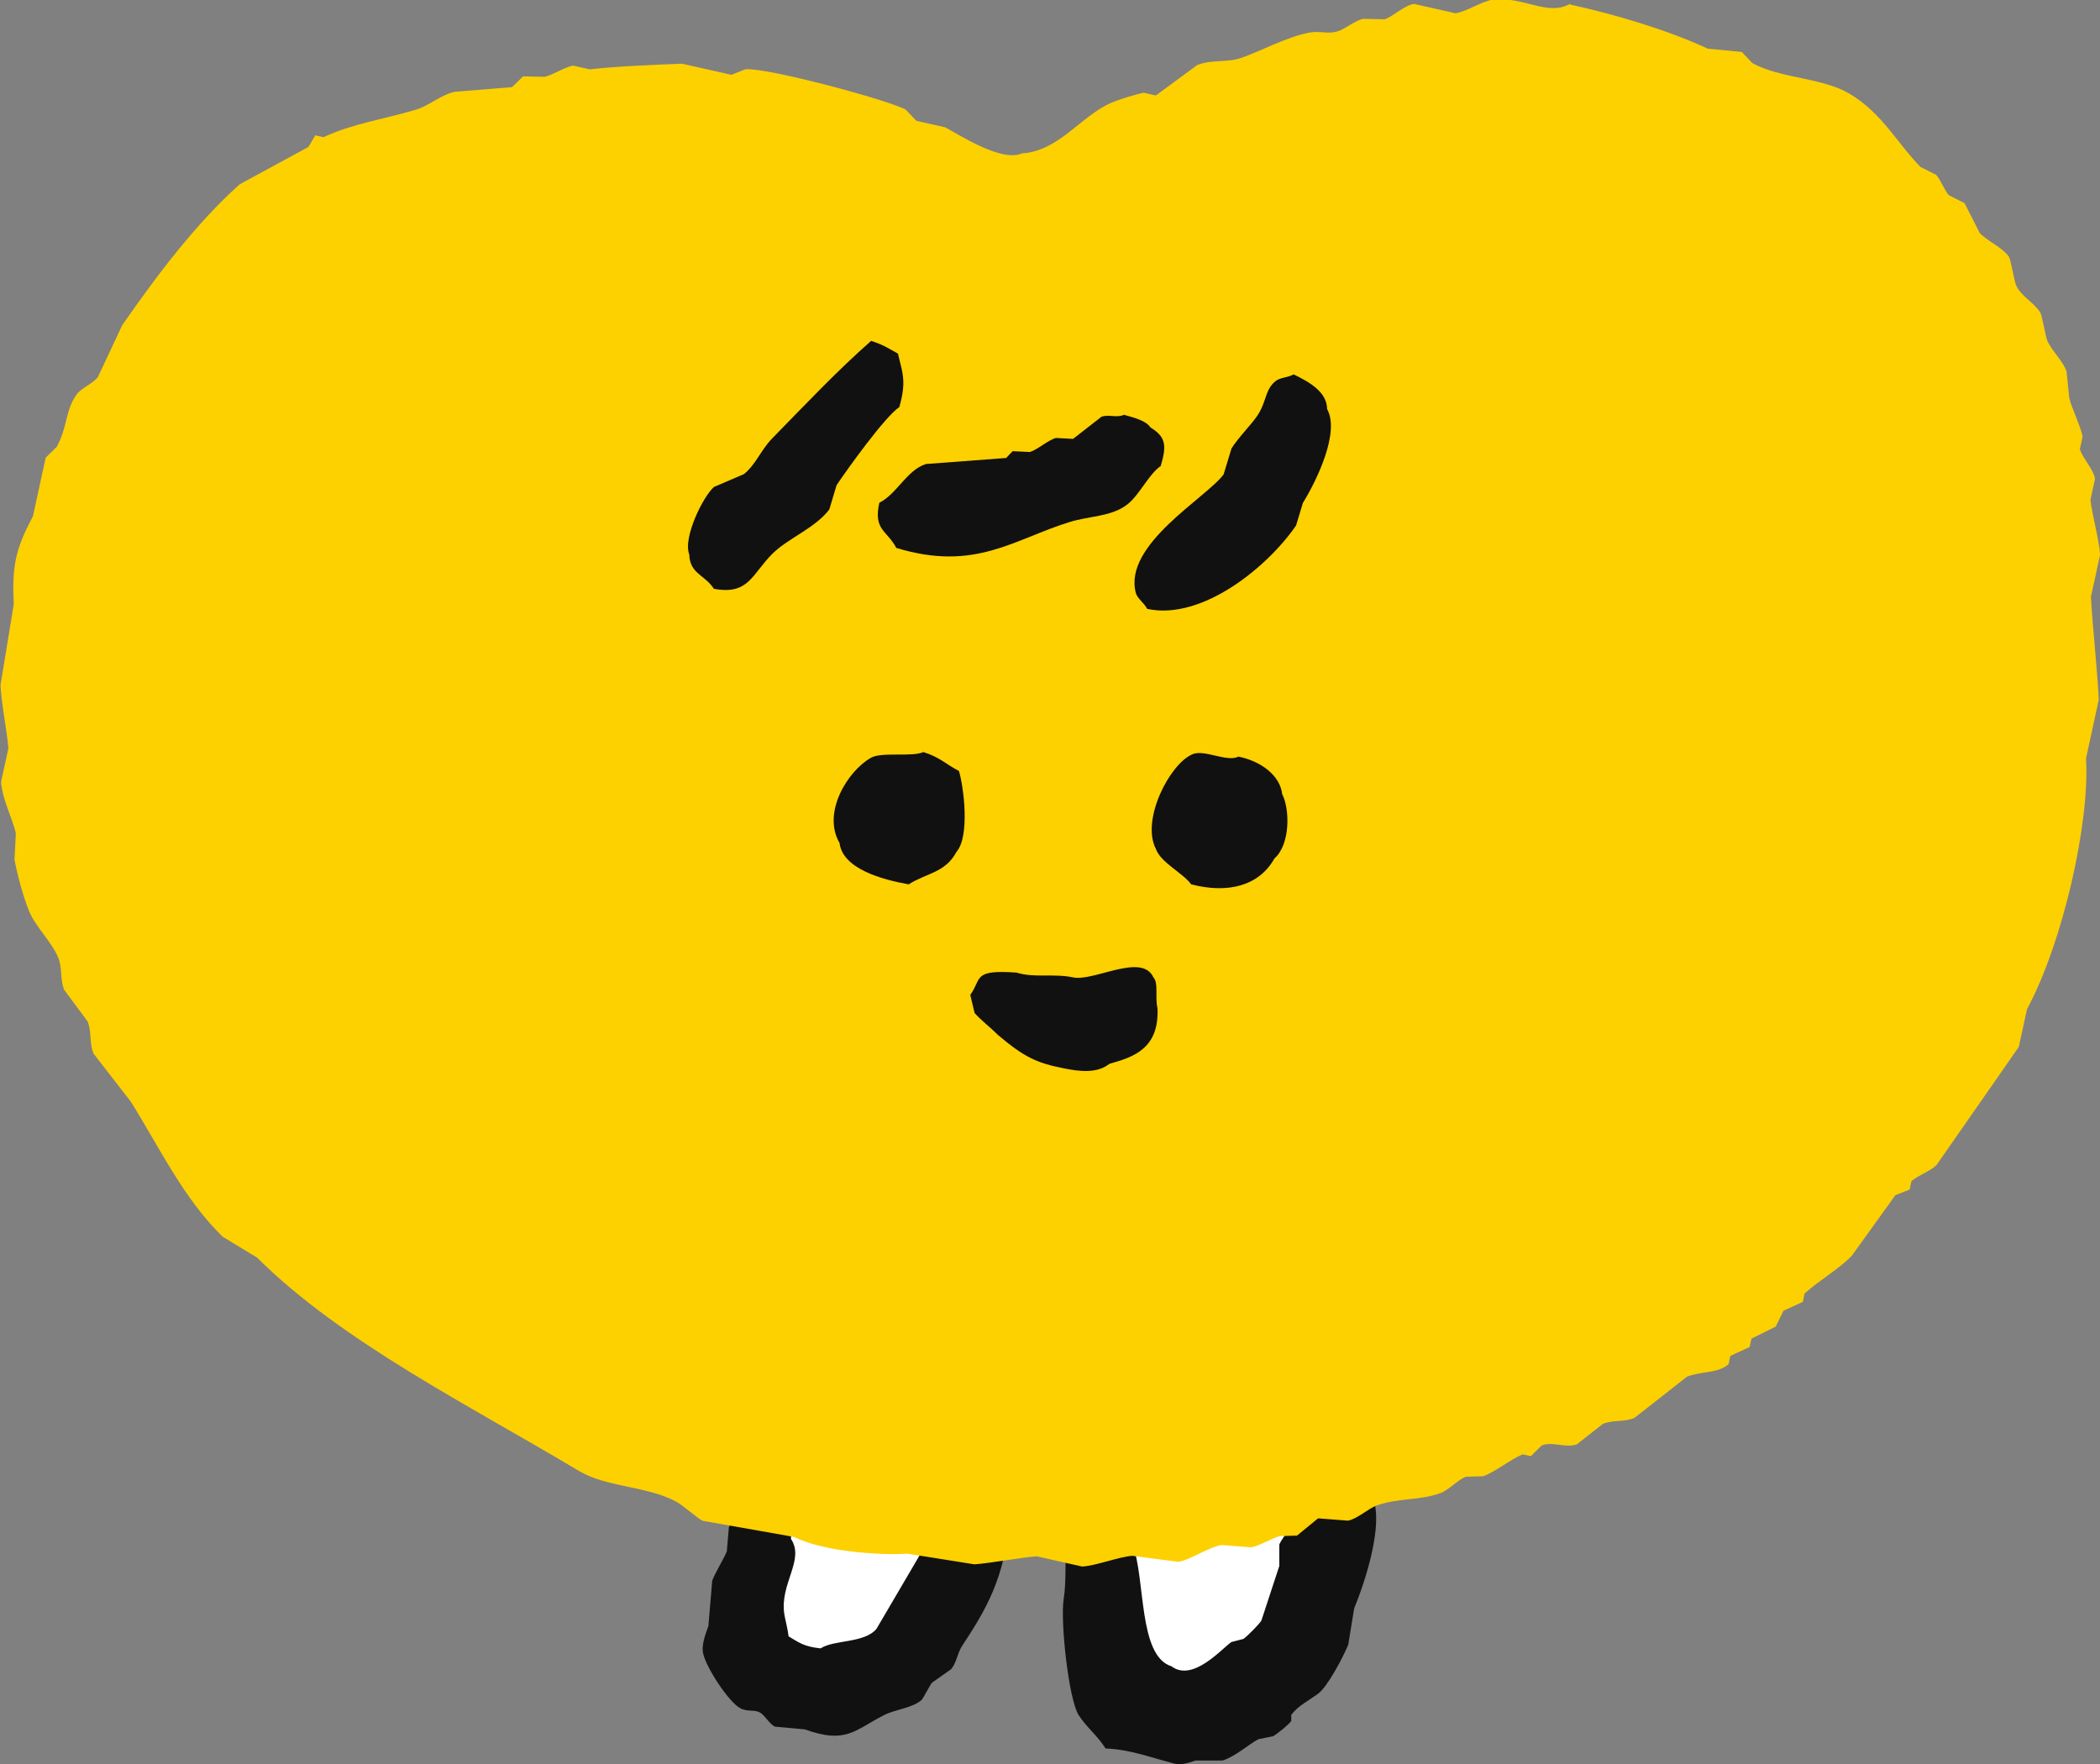 <svg width="50" height="42" viewBox="0 0 50 42" fill="none" xmlns="http://www.w3.org/2000/svg">
<rect x="0" y="0" width="50" height="42" fill="#808080" stroke="none"/>
<g clip-path="url(#clip0_2741_24569)">
<path fill-rule="evenodd" clip-rule="evenodd" d="M33.535 33.406L31.256 38.438L31 39.501C31 39.501 29.25 40.251 28.5 40.501C25.5 41.501 25.5 35.501 25.5 35.501L22.942 34.66L21.939 38.725L19.869 39.973L17.5 39.001L18.5 33.001L34.254 31.596L33.535 33.402V33.406Z" fill="white"/>
<path fill-rule="evenodd" clip-rule="evenodd" d="M31.316 34.672C31.751 34.711 32.42 35.006 32.528 35.397C33.118 35.971 32.449 37.792 32.242 38.295C32.195 38.586 32.147 38.874 32.1 39.164C31.981 39.448 31.616 40.152 31.386 40.324C31.163 40.491 30.906 40.61 30.744 40.832V40.976C30.67 41.076 30.418 41.275 30.316 41.337C30.197 41.362 30.078 41.385 29.96 41.41C29.715 41.541 29.413 41.824 29.105 41.918H28.463C28.381 41.939 28.163 42.042 27.963 41.991C27.424 41.854 26.911 41.653 26.323 41.63C26.147 41.344 25.85 41.104 25.681 40.834C25.44 40.445 25.244 38.597 25.325 38.082C25.46 37.204 25.163 36.291 25.895 36.053C25.978 35.983 26.012 35.992 26.181 35.98C26.429 36.271 26.812 36.383 26.965 36.776C27.278 37.577 27.093 39.427 27.893 39.674C28.4 40.056 29.084 39.258 29.319 39.096C29.413 39.07 29.508 39.047 29.605 39.022C29.699 38.956 29.969 38.684 30.032 38.588C30.174 38.153 30.319 37.719 30.46 37.284V36.776C30.485 36.692 30.652 36.486 30.674 36.415V35.472C30.776 35.182 31.129 34.903 31.316 34.676V34.672Z" fill="#111111"/>
<path fill-rule="evenodd" clip-rule="evenodd" d="M22.73 35.459C23.176 35.503 23.289 35.633 23.712 35.693C23.818 35.848 23.924 36.001 24.03 36.157C23.942 37.564 23.451 38.36 22.911 39.183C22.789 39.366 22.785 39.572 22.647 39.741C22.494 39.849 22.343 39.956 22.19 40.064C22.145 40.116 21.976 40.446 21.94 40.478C21.712 40.672 21.327 40.695 21.05 40.835C20.345 41.194 20.147 41.532 19.161 41.175L18.451 41.111C18.338 41.059 18.212 40.855 18.12 40.791C17.978 40.688 17.811 40.77 17.629 40.674C17.352 40.53 16.807 39.698 16.739 39.359C16.694 39.137 16.832 38.819 16.866 38.717C16.897 38.355 16.929 37.996 16.958 37.635C17.032 37.433 17.233 37.12 17.305 36.939C17.32 36.747 17.338 36.555 17.354 36.363C17.411 36.237 17.706 35.869 17.829 35.823C18.066 35.844 18.302 35.864 18.539 35.887C18.613 35.967 18.544 35.914 18.674 35.972C18.789 36.207 18.863 36.237 18.832 36.64C19.17 37.145 18.555 37.706 18.676 38.444C18.694 38.554 18.762 38.815 18.776 38.961C19.023 39.105 19.129 39.204 19.539 39.247C19.859 39.037 20.579 39.128 20.868 38.783C21.26 38.115 21.652 37.447 22.044 36.779C22.088 36.541 22.131 36.303 22.176 36.063C22.298 35.814 22.573 35.67 22.73 35.457V35.459Z" fill="#111111"/>
<path fill-rule="evenodd" clip-rule="evenodd" d="M37.383 0.107C38.496 0.352 39.726 0.724 40.663 1.159L41.471 1.237L41.723 1.502C42.401 1.875 43.39 1.843 44.041 2.234C44.816 2.698 45.176 3.417 45.726 3.975C45.85 4.036 45.973 4.1 46.097 4.162C46.201 4.267 46.3 4.544 46.404 4.649C46.528 4.711 46.651 4.775 46.775 4.837C46.895 5.073 47.016 5.31 47.136 5.546C47.318 5.743 47.699 5.903 47.836 6.122C47.874 6.182 47.96 6.697 48.001 6.788C48.118 7.058 48.428 7.198 48.579 7.442C48.62 7.506 48.703 8.012 48.744 8.108C48.845 8.346 49.115 8.588 49.203 8.84C49.226 9.055 49.248 9.27 49.269 9.483C49.34 9.752 49.528 10.121 49.586 10.393C49.563 10.494 49.543 10.592 49.521 10.693C49.577 10.898 49.85 11.178 49.881 11.402C49.845 11.569 49.809 11.736 49.773 11.9C49.807 12.248 49.98 12.838 50.003 13.209L49.784 14.208C49.818 14.883 49.937 15.931 49.971 16.66C49.87 17.127 49.769 17.593 49.667 18.058C49.762 19.574 49.118 22.443 48.262 24.028C48.196 24.327 48.131 24.627 48.066 24.927C47.415 25.862 46.764 26.8 46.111 27.735C45.964 27.886 45.66 27.987 45.51 28.124L45.467 28.323C45.354 28.367 45.241 28.413 45.129 28.456C44.784 28.936 44.437 29.419 44.09 29.899C43.775 30.224 43.293 30.499 42.967 30.798L42.924 30.997L42.464 31.208C42.404 31.333 42.34 31.459 42.28 31.585C42.086 31.681 41.895 31.777 41.701 31.873L41.658 32.072C41.505 32.143 41.352 32.214 41.199 32.283L41.156 32.482C40.888 32.71 40.496 32.642 40.163 32.781C39.748 33.106 39.331 33.433 38.917 33.758C38.663 33.868 38.426 33.797 38.163 33.902C37.955 34.065 37.748 34.227 37.541 34.392C37.253 34.481 36.98 34.316 36.71 34.414C36.622 34.499 36.534 34.584 36.449 34.671L36.253 34.627C35.955 34.753 35.622 35.034 35.313 35.149C35.176 35.153 35.036 35.156 34.899 35.16C34.714 35.233 34.491 35.478 34.298 35.549C33.8 35.732 33.316 35.659 32.791 35.84C32.584 35.91 32.318 36.167 32.093 36.206C31.856 36.187 31.62 36.169 31.383 36.151C31.217 36.288 31.048 36.425 30.881 36.562C30.744 36.567 30.604 36.569 30.467 36.574C30.282 36.626 29.976 36.812 29.789 36.841C29.552 36.823 29.316 36.805 29.079 36.786C28.755 36.848 28.37 37.125 28.064 37.187C27.696 37.139 27.327 37.091 26.96 37.043C26.633 37.068 26.111 37.276 25.768 37.299C25.408 37.219 25.048 37.136 24.687 37.056C24.307 37.081 23.604 37.217 23.201 37.246C22.669 37.162 22.138 37.077 21.606 36.992C20.915 37.036 19.579 36.935 18.908 36.594C18.181 36.466 17.451 36.336 16.723 36.208C16.584 36.132 16.257 35.837 16.1 35.753C15.397 35.377 14.444 35.416 13.782 35.021C11.129 33.435 8.138 31.947 6.12 29.943C5.847 29.776 5.573 29.611 5.3 29.444C4.365 28.534 3.793 27.31 3.113 26.228C2.818 25.848 2.523 25.466 2.228 25.087C2.12 24.828 2.19 24.588 2.086 24.32C1.899 24.069 1.714 23.817 1.527 23.566C1.422 23.298 1.491 23.058 1.386 22.799C1.232 22.429 0.85 22.07 0.696 21.701C0.552 21.356 0.41 20.812 0.345 20.471C0.356 20.263 0.368 20.057 0.377 19.849C0.307 19.503 0.057 19.048 0.025 18.618C0.084 18.353 0.142 18.085 0.199 17.82C0.172 17.431 0.032 16.759 0.012 16.31C0.118 15.67 0.221 15.029 0.327 14.391C0.286 13.488 0.359 13.087 0.784 12.294L1.088 10.896L1.35 10.64C1.618 10.15 1.548 9.773 1.829 9.386C1.937 9.24 2.226 9.123 2.332 8.975C2.525 8.563 2.717 8.154 2.91 7.742C3.741 6.546 4.674 5.313 5.705 4.389C6.25 4.091 6.798 3.796 7.343 3.499C7.397 3.407 7.451 3.314 7.507 3.222L7.703 3.266C8.399 2.941 9.131 2.842 9.91 2.609C10.21 2.52 10.507 2.252 10.827 2.186C11.282 2.149 11.737 2.11 12.192 2.074C12.28 1.989 12.368 1.905 12.453 1.818C12.624 1.822 12.796 1.825 12.967 1.829C13.151 1.79 13.46 1.591 13.645 1.562L14.039 1.651C14.685 1.578 15.559 1.543 16.235 1.516C16.629 1.605 17.021 1.692 17.415 1.781L17.753 1.648C18.309 1.614 21.181 2.392 21.566 2.611L21.818 2.877L22.507 3.032C22.863 3.224 23.852 3.867 24.331 3.652C25.21 3.6 25.735 2.762 26.451 2.451C26.674 2.355 27.018 2.255 27.226 2.207L27.521 2.273C27.847 2.033 28.176 1.793 28.503 1.55C28.854 1.408 29.217 1.5 29.573 1.372C30.059 1.198 30.615 0.891 31.145 0.782C31.442 0.72 31.613 0.83 31.877 0.736C32.034 0.681 32.275 0.484 32.455 0.448C32.627 0.452 32.798 0.454 32.969 0.459C33.172 0.39 33.444 0.123 33.667 0.093C33.996 0.166 34.322 0.242 34.651 0.315C34.906 0.285 35.293 0.022 35.548 -0.008C36.275 -0.092 36.847 0.397 37.383 0.091V0.107Z" fill="#FDD000"/>
<path fill-rule="evenodd" clip-rule="evenodd" d="M29.485 18.016C29.209 18.154 28.663 17.831 28.386 17.961C27.848 18.192 27.166 19.519 27.519 20.208C27.636 20.541 28.159 20.779 28.362 21.056C29.256 21.287 29.985 21.081 30.344 20.439C30.724 20.107 30.713 19.263 30.528 18.908C30.481 18.476 30.04 18.126 29.485 18.014V18.016Z" fill="#111111"/>
<path fill-rule="evenodd" clip-rule="evenodd" d="M21.985 17.906C21.724 18.03 20.996 17.897 20.739 18.041C20.181 18.355 19.568 19.352 19.989 20.07C20.061 20.683 20.994 20.942 21.636 21.056C22.037 20.793 22.507 20.786 22.773 20.283C23.1 19.91 22.942 18.716 22.832 18.357C22.523 18.197 22.368 18.023 21.983 17.906H21.985Z" fill="#111111"/>
<path fill-rule="evenodd" clip-rule="evenodd" d="M23.205 24.12C23.171 23.976 23.138 23.832 23.102 23.688C23.385 23.294 23.151 23.084 24.203 23.157C24.626 23.29 25.077 23.173 25.55 23.271C26.052 23.374 27.185 22.674 27.462 23.271C27.588 23.409 27.496 23.713 27.559 24.006C27.602 24.959 27 25.167 26.417 25.328C26.117 25.563 25.712 25.513 25.331 25.437C24.669 25.307 24.376 25.161 23.757 24.639C23.593 24.47 23.367 24.303 23.203 24.117L23.205 24.12Z" fill="#111111"/>
<path fill-rule="evenodd" clip-rule="evenodd" d="M30.861 12.508C30.199 13.48 28.63 14.781 27.314 14.497C27.258 14.376 27.08 14.248 27.046 14.125C26.726 12.972 28.729 11.849 29.134 11.295C29.197 11.089 29.258 10.883 29.321 10.678C29.485 10.417 29.789 10.115 29.933 9.902C30.166 9.561 30.107 9.287 30.373 9.072C30.476 8.987 30.681 8.987 30.801 8.914C31.183 9.099 31.593 9.333 31.598 9.74C31.904 10.287 31.361 11.423 31.021 11.975L30.861 12.505" fill="#111111"/>
<path fill-rule="evenodd" clip-rule="evenodd" d="M26.757 9.875C27.03 9.95 27.289 10.021 27.392 10.177C27.75 10.399 27.787 10.591 27.636 11.096C27.352 11.289 27.129 11.787 26.843 12.009C26.46 12.306 25.946 12.281 25.471 12.428C24.151 12.832 23.219 13.622 21.34 13.045C21.122 12.627 20.789 12.624 20.937 11.97C21.354 11.762 21.593 11.19 22.046 11.048C22.683 11 23.32 10.952 23.958 10.904C24.009 10.849 24.059 10.794 24.111 10.742C24.248 10.749 24.383 10.756 24.521 10.762C24.708 10.705 24.946 10.483 25.14 10.428C25.275 10.435 25.413 10.442 25.55 10.449C25.775 10.273 26.003 10.097 26.228 9.921C26.419 9.861 26.595 9.957 26.762 9.875H26.757Z" fill="#111111"/>
<path fill-rule="evenodd" clip-rule="evenodd" d="M20.745 8.118C21.06 8.22 21.16 8.301 21.38 8.419C21.479 8.861 21.594 9.058 21.412 9.693C21.072 9.918 20.184 11.157 19.919 11.551C19.86 11.743 19.804 11.937 19.745 12.13C19.414 12.571 18.759 12.816 18.389 13.186C17.896 13.68 17.826 14.172 16.997 14.019C16.786 13.687 16.423 13.664 16.412 13.204C16.252 12.795 16.752 11.805 17 11.594C17.238 11.491 17.477 11.391 17.714 11.288C18.002 11.052 18.119 10.711 18.383 10.441C19.13 9.677 19.955 8.804 20.743 8.115L20.745 8.118Z" fill="#111111"/>
</g>
<defs>
<clipPath id="clip0_2741_24569">
<rect width="50" height="42" fill="white"/>
</clipPath>
</defs>
</svg>

